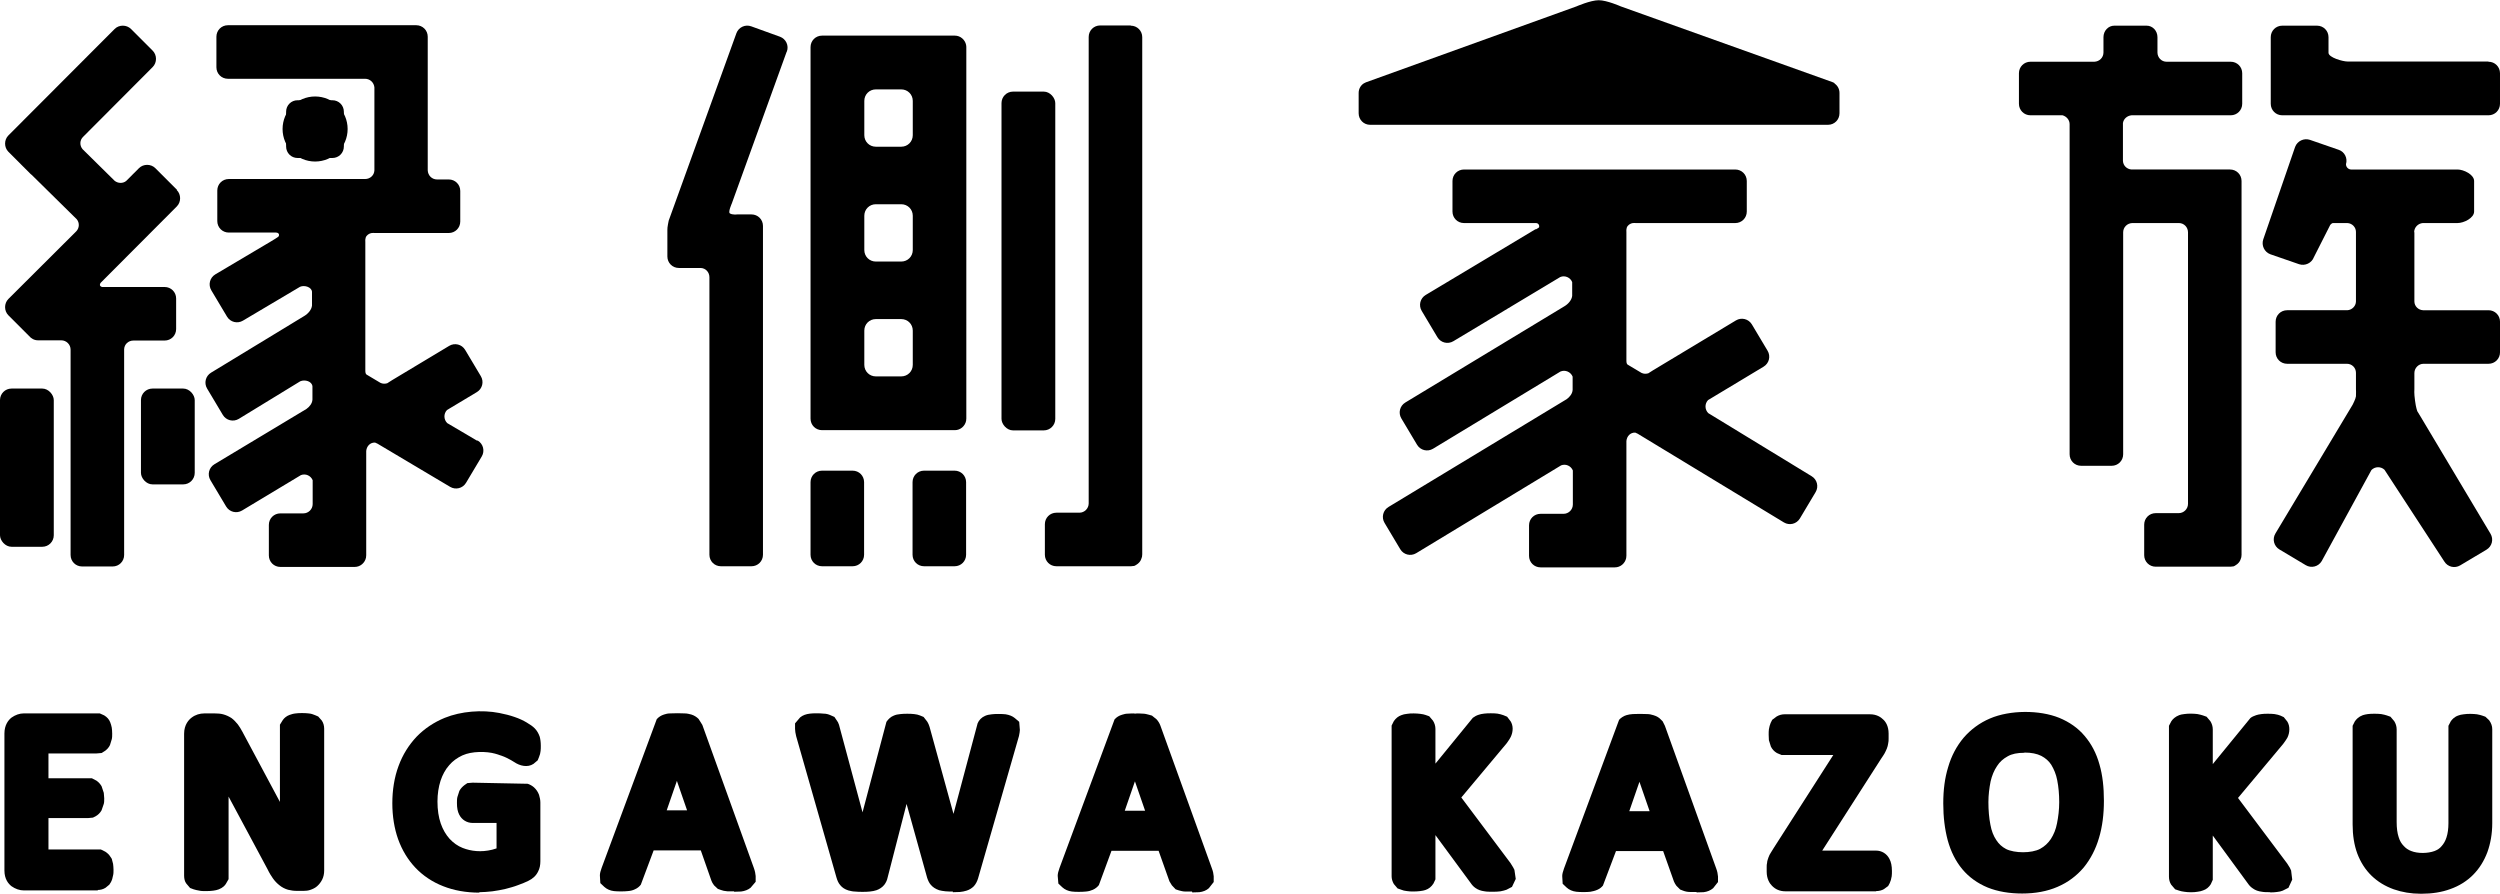 <?xml version="1.0" encoding="UTF-8"?><svg id="_レイヤー_2" xmlns="http://www.w3.org/2000/svg" width="112.98" height="40.39" viewBox="0 0 112.98 40.39"><g id="_レイアウト"><g><path d="M69.39,10.36l-4.96,2.97c-.25,.15-.33,.47-.18,.72l.71,1.19c.15,.25,.47,.33,.72,.18l4.83-2.9c.21-.09,.46,.02,.54,.23v.52h0s0,.03,0,.04v.06c-.02,.19-.18,.37-.35,.47l-7.19,4.35c-.25,.15-.33,.47-.18,.72l.71,1.19c.15,.25,.47,.33,.72,.18l5.76-3.49c.21-.09,.46,.01,.55,.23v.52h0s0,.05,0,.08h0c-.01,.17-.13,.32-.27,.42l-8.05,4.87c-.25,.15-.33,.47-.18,.72l.71,1.19c.15,.25,.47,.33,.72,.18l6.55-3.97c.21-.08,.44,.02,.53,.23v1.54c0,.23-.19,.42-.42,.42h0s-1.04,0-1.04,0c-.29,0-.52,.23-.52,.52v1.38c0,.29,.23,.52,.52,.52h3.36c.25,0,.46-.18,.51-.42,0-.03,.01-.07,.01-.11v-5.18c.02-.22,.18-.39,.4-.38l.11,.05,6.61,4.01c.25,.15,.57,.07,.72-.18l.71-1.19c.15-.25,.07-.57-.18-.72l-4.67-2.85c-.16-.16-.17-.42-.01-.59l2.51-1.51c.25-.15,.33-.47,.18-.72l-.71-1.19c-.15-.25-.47-.33-.72-.18l-3.74,2.25-.22,.14c-.1,.03-.21,.03-.31-.02,0,0-.47-.28-.62-.37-.07-.04-.06-.19-.06-.19v-5.82s-.02-.17,.06-.26c.14-.17,.35-.13,.35-.13h.69s3.82,0,3.82,0c.29,0,.52-.23,.52-.52v-1.38c0-.29-.23-.52-.52-.52h-12.26c-.29,0-.52,.23-.52,.52v1.38c0,.29,.23,.52,.52,.52h3.26c.07,0,.14,.06,.14,.14s-.03,.07-.14,.14Z"/><path d="M82.91,3.76h0s-.06-.04-.1-.05c0,0-9.55-3.42-9.56-3.42,0,0-.63-.28-1-.28s-1.01,.28-1.01,.28l-9.51,3.43s-.07,.03-.1,.05h0s0,0,0,0c-.14,.09-.23,.25-.23,.43v.92c0,.29,.23,.52,.52,.52h20.69c.29,0,.52-.23,.52-.52v-.92c0-.18-.09-.34-.23-.43Z"/><g><rect x="45.26" y="4.14" width="2.43" height="15.31" rx=".52" ry=".52"/><path d="M41.76,21.27h1.38c.29,0,.52,.23,.52,.52v3.28c0,.29-.23,.52-.52,.52h-1.38c-.29,0-.52-.23-.52-.52v-3.28c0-.29,.23-.52,.52-.52Z"/><path d="M37.15,21.27h1.38c.29,0,.52,.23,.52,.52v3.28c0,.29-.23,.52-.52,.52h-1.38c-.29,0-.52-.23-.52-.52v-3.28c0-.29,.23-.52,.52-.52Z"/><path d="M43.66,2.03c-.05-.24-.26-.42-.51-.42h-6c-.29,0-.52,.23-.52,.52V18.92c0,.29,.23,.52,.52,.52h6c.25,0,.46-.18,.51-.42,0-.03,.01-.07,.01-.11V2.14s0-.07-.01-.11Zm-2.41,14.46c0,.29-.23,.52-.52,.52h-1.15c-.29,0-.52-.23-.52-.52v-1.55c0-.29,.23-.52,.52-.52h1.15c.29,0,.52,.23,.52,.52v1.55Zm0-5.19c0,.29-.23,.52-.52,.52h-1.15c-.29,0-.52-.23-.52-.52v-1.55c0-.29,.23-.52,.52-.52h1.15c.29,0,.52,.23,.52,.52v1.55Zm0-5.19c0,.29-.23,.52-.52,.52h-1.15c-.29,0-.52-.23-.52-.52v-1.55c0-.29,.23-.52,.52-.52h1.15c.29,0,.52,.23,.52,.52v1.55Z"/><path d="M51.1,1.15h-1.38c-.29,0-.52,.23-.52,.52V22.75c0,.23-.19,.42-.42,.42h0s-1.04,0-1.04,0c-.29,0-.52,.23-.52,.52v1.38c0,.29,.23,.52,.52,.52h3.36s.07,0,.1-.01c.01,0,.02,0,.03,0,.02,0,.04-.01,.06-.02,.01,0,.02,0,.03-.02,.02,0,.04-.02,.05-.03,.01,0,.02-.01,.03-.02,.02-.01,.03-.02,.05-.04,0,0,.02-.02,.03-.03,.01-.01,.03-.03,.04-.05,0,0,.01-.02,.02-.03,.01-.02,.02-.04,.03-.06,0,0,0-.02,.01-.03,.01-.03,.02-.06,.03-.09,0-.03,.01-.07,.01-.11V1.68c0-.29-.23-.52-.52-.52Z"/><path d="M35.56,2.33c.1-.27-.04-.57-.31-.67l-1.3-.47c-.27-.1-.57,.04-.67,.31l-3.06,8.47s-.07,.32-.06,.42v1.2c0,.29,.23,.52,.52,.52h.99c.22,.01,.39,.19,.39,.42h0v12.54c0,.29,.23,.52,.52,.52h1.38c.29,0,.52-.23,.52-.52V10.21c0-.29-.23-.52-.52-.52h-.64s-.23,.03-.34-.05c-.08-.06,.09-.44,.09-.44l2.48-6.86Z"/></g><g><rect x="6.37" y="17.56" width="2.43" height="4.33" rx=".52" ry=".52"/><rect y="17.56" width="2.43" height="7.15" rx=".52" ry=".52"/><path d="M13.45,4.53h1.57c.29,0,.52,.23,.52,.52v1.57c0,.29-.23,.52-.52,.52h-1.57c-.29,0-.52-.23-.52-.52v-1.57c0-.29,.23-.52,.52-.52Z"/><path d="M21.55,19.91l-1.34-.79c-.16-.16-.17-.42-.01-.59l1.35-.81c.25-.15,.33-.47,.18-.72l-.71-1.19c-.15-.25-.47-.33-.72-.18l-2.58,1.55-.22,.14c-.1,.03-.21,.03-.31-.02,0,0-.47-.28-.62-.37-.07-.04-.06-.19-.06-.19v-5.82s-.02-.17,.06-.26c.14-.17,.35-.13,.35-.13h.69s2.67,0,2.67,0c.29,0,.52-.23,.52-.52v-1.38c0-.29-.23-.52-.52-.52h-.53c-.23,0-.41-.18-.42-.41V1.66c0-.29-.23-.52-.52-.52H10.3c-.29,0-.52,.23-.52,.52v1.38c0,.29,.23,.52,.52,.52h6.2c.22,0,.4,.17,.42,.39v3.75c-.01,.22-.19,.39-.42,.39h-6.16c-.29,0-.52,.23-.52,.52v1.38c0,.29,.23,.52,.52,.52h2.13c.07,0,.14,.03,.14,.11s-.05,.09-.17,.17l-.18,.11-2.53,1.5c-.25,.15-.33,.47-.18,.72l.71,1.19c.15,.25,.47,.33,.72,.18l2.58-1.53c.21-.09,.53,.02,.54,.23v.52h0s0,.03,0,.04v.06c-.02,.19-.18,.37-.35,.47l-4.21,2.56c-.25,.15-.33,.47-.18,.72l.71,1.19c.15,.25,.47,.33,.72,.18l2.78-1.7c.21-.09,.53,0,.55,.23v.52h0s0,.05,0,.08h0c-.01,.17-.13,.32-.27,.42l-4.16,2.5c-.25,.15-.33,.47-.18,.72l.71,1.19c.15,.25,.47,.33,.72,.18l2.66-1.6c.21-.08,.44,.02,.53,.23v1.08c0,.23-.19,.42-.42,.42h0s-1.04,0-1.04,0c-.29,0-.52,.23-.52,.52v1.38c0,.29,.23,.52,.52,.52h3.36c.25,0,.46-.18,.51-.42,0-.03,.01-.07,.01-.11v-4.71c.02-.22,.18-.39,.4-.38l.11,.05,3.28,1.95c.25,.15,.57,.07,.72-.18l.71-1.19c.15-.25,.07-.57-.18-.72Z"/><path d="M8,8.58l-.98-.98c-.2-.2-.54-.2-.74,0l-.58,.58c-.15,.12-.37,.11-.52-.01l-1.45-1.43c-.14-.17-.13-.41,.03-.56l3.14-3.15c.2-.2,.2-.54,0-.74l-.98-.98c-.2-.2-.54-.2-.74,0L.38,6.12c-.2,.2-.2,.54,0,.74l.98,.98s.05,.05,.08,.07l2.03,2c.13,.16,.12,.39-.02,.54L.38,13.51c-.2,.2-.2,.54,0,.74l.93,.93c.1,.12,.24,.2,.41,.2h1.05c.23,0,.42,.19,.42,.42h0v9.28c0,.29,.23,.52,.52,.52h1.38c.29,0,.52-.23,.52-.52V15.78c.01-.22,.19-.39,.42-.39h0s1.41,0,1.41,0c.29,0,.52-.23,.52-.52v-1.38c0-.29-.23-.52-.52-.52h-2.83s-.06-.02-.08-.05c-.03-.04-.01-.1,.02-.14l.05-.05h0s3.39-3.4,3.39-3.4c.2-.2,.2-.54,0-.74Z"/></g><g><path d="M112.45,2.78h-6.36c-.22,0-.85-.18-.86-.39v-.71c0-.29-.23-.52-.52-.52h-1.57c-.29,0-.52,.23-.52,.52v3.01c0,.29,.23,.52,.52,.52h9.32c.29,0,.52-.23,.52-.52v-1.38c0-.29-.23-.52-.52-.52Z"/><path d="M96.35,5.21h4.46c.29,0,.52-.23,.52-.52v-1.38c0-.29-.23-.52-.52-.52h-2.9c-.23,0-.41-.19-.41-.42v-.69c0-.29-.22-.52-.49-.52h-1.46c-.27,0-.49,.23-.49,.52v.69h0c0,.23-.18,.41-.41,.42h-2.89c-.29,0-.52,.23-.52,.52v1.38c0,.29,.23,.52,.52,.52h1.45c.18,.05,.32,.21,.32,.4h0v14.92c0,.29,.23,.52,.52,.52h1.38c.29,0,.52-.23,.52-.52V10.5h0c0-.23,.18-.41,.41-.42h2.11c.23,0,.41,.19,.41,.42v12.27c0,.23-.19,.42-.42,.42h0s-1.04,0-1.04,0c-.29,0-.52,.23-.52,.52v1.38c0,.29,.23,.52,.52,.52h3.36s.07,0,.1-.01c.01,0,.02,0,.03,0,.02,0,.04-.01,.06-.02,.01,0,.02,0,.03-.02,.02,0,.04-.02,.05-.03,.01,0,.02-.01,.03-.02,.02-.01,.03-.02,.05-.04,0,0,.02-.02,.03-.03,.01-.01,.03-.03,.04-.05,0,0,.01-.02,.02-.03,.01-.02,.02-.04,.03-.06,0,0,0-.02,.01-.03,.01-.03,.02-.06,.03-.09,0-.03,.01-.07,.01-.11V8.18c0-.29-.23-.52-.52-.52h-4.46c-.21-.02-.37-.18-.38-.39v-1.71c.03-.19,.19-.33,.39-.35Z"/><path d="M109.1,10.5c0-.22,.17-.4,.39-.42h1.57c.29,0,.75-.23,.75-.52v-1.38c0-.29-.47-.52-.75-.52h-4.82c-.12-.01-.22-.11-.22-.24,.08-.27-.06-.56-.33-.65l-1.3-.45c-.27-.09-.57,.05-.67,.32l-1.44,4.18c-.09,.27,.05,.57,.32,.67l1.3,.45c.27,.09,.57-.05,.67-.32l.71-1.4c.02-.06,.08-.12,.14-.14h.66c.22,.01,.39,.19,.39,.4v3.14c0,.21-.18,.39-.39,.4h-2.72c-.29,0-.52,.23-.52,.52v1.38c0,.29,.23,.52,.52,.52h2.7c.23,0,.41,.18,.41,.41v.74s.01,.21,0,.32c-.01,.11-.15,.38-.15,.38l-3.49,5.82c-.15,.25-.07,.57,.18,.72l1.19,.71c.25,.15,.57,.07,.72-.18l2.25-4.12c.16-.16,.42-.17,.59-.01l2.7,4.14c.15,.25,.47,.33,.72,.18l1.19-.71c.25-.15,.33-.47,.18-.72l-3.17-5.31-.14-.23s-.06-.16-.1-.47c-.05-.35-.03-.52-.03-.52v-.73h0c0-.23,.19-.42,.41-.42h2.94c.29,0,.52-.23,.52-.52v-1.38c0-.29-.23-.52-.52-.52h-2.96c-.21-.01-.39-.18-.39-.4v-3.13h0Z"/></g><g><g><path d="M4.6,39.33c0,.06,0,.12-.01,.17,0,.05-.02,.09-.04,.12-.02,.03-.04,.06-.06,.07-.02,.01-.05,.02-.08,.02H1.08c-.08,0-.16-.03-.23-.08-.07-.06-.11-.15-.11-.29v-6.19c0-.14,.04-.24,.11-.29,.07-.06,.15-.08,.23-.08h3.29s.05,.01,.08,.02c.02,.01,.04,.04,.06,.07,.01,.03,.03,.07,.03,.12,0,.05,.01,.11,.01,.18,0,.06,0,.12-.01,.17,0,.05-.02,.09-.03,.12-.01,.03-.03,.05-.06,.07-.02,.01-.05,.02-.08,.02H1.66s0,2.18,0,2.18H3.99s.05,0,.08,.03c.02,.02,.04,.04,.06,.07,.02,.03,.03,.07,.04,.12,0,.05,.01,.11,.01,.18,0,.06,0,.12-.01,.17,0,.05-.02,.08-.04,.11-.02,.03-.04,.05-.06,.06-.02,.01-.05,.02-.08,.02H1.66s0,2.48,0,2.48h2.75s.05,0,.08,.02c.02,.01,.04,.04,.06,.07,.02,.03,.03,.07,.04,.12,0,.05,0,.11,0,.18Z"/><path d="M4.42,40.24s-.02,0-.03,0H1.08c-.2,0-.39-.07-.56-.19-.14-.11-.32-.32-.32-.71v-6.19c0-.39,.18-.61,.32-.72,.17-.12,.36-.19,.55-.19h3.44s.2,.09,.2,.09c.13,.08,.22,.18,.27,.31,.03,.07,.05,.15,.07,.24,.01,.07,.02,.17,.02,.28,0,.09,0,.18-.02,.25l-.08,.26c-.05,.11-.14,.21-.25,.28l-.13,.08-.23,.02H2.19v1.12h1.96s.21,.11,.21,.11c.1,.07,.17,.15,.23,.25l.1,.3c0,.07,.02,.16,.02,.25,0,.1,0,.18-.02,.25l-.1,.29c-.06,.11-.16,.21-.27,.27l-.12,.06-.21,.02h-1.8v1.42h2.37s.2,.1,.2,.1c.09,.06,.17,.13,.23,.23l.06,.09,.06,.23c.01,.09,.02,.18,.02,.27s0,.18-.02,.25c-.02,.12-.05,.22-.1,.31l-.07,.11-.17,.14c-.11,.07-.23,.1-.35,.1Z"/></g><g><path d="M14.1,39.33c0,.07-.01,.13-.04,.18-.02,.05-.06,.09-.09,.12-.04,.03-.08,.06-.13,.07-.05,.01-.1,.02-.14,.02h-.31c-.1,0-.18-.01-.25-.03-.07-.02-.14-.06-.2-.11-.07-.05-.13-.12-.19-.21-.06-.09-.13-.2-.21-.34l-2.12-3.95c-.11-.2-.22-.42-.33-.64-.11-.22-.22-.44-.31-.65h-.01c0,.26,.01,.52,.02,.79,0,.27,0,.53,0,.8v4.19s-.01,.05-.03,.07c-.01,.02-.04,.04-.08,.05-.04,.01-.08,.02-.14,.03-.06,0-.13,.01-.22,.01s-.16,0-.22-.01c-.06,0-.11-.02-.14-.03-.03-.01-.06-.03-.07-.05-.02-.02-.02-.05-.02-.07v-6.41c0-.14,.04-.24,.13-.3,.08-.06,.17-.09,.27-.09h.45c.11,0,.2,0,.27,.03,.07,.02,.14,.05,.19,.09,.06,.04,.11,.1,.17,.17,.05,.07,.11,.17,.17,.28l1.63,3.05c.1,.19,.2,.37,.29,.54,.09,.18,.18,.35,.27,.52,.09,.17,.17,.34,.26,.51,.08,.17,.17,.33,.25,.5h0c0-.28-.01-.58-.01-.88,0-.31,0-.6,0-.88v-3.77s0-.05,.03-.07c.01-.02,.04-.04,.08-.06,.04-.02,.08-.03,.14-.04,.06,0,.13,0,.23,0,.08,0,.15,0,.21,.01,.06,0,.11,.02,.14,.04,.03,.02,.06,.03,.07,.06,.02,.02,.02,.04,.02,.07v6.41Z"/><path d="M9.31,40.27c-.12,0-.22,0-.3-.02-.1-.01-.18-.04-.26-.06l-.16-.06-.17-.2c-.07-.09-.1-.22-.1-.36v-6.41c0-.42,.22-.64,.34-.73,.17-.13,.37-.19,.58-.19h.45c.14,0,.28,.01,.39,.04,.15,.04,.27,.1,.38,.17,.11,.08,.2,.18,.29,.29,.07,.09,.14,.21,.21,.34l1.69,3.16v-3.49s.13-.21,.13-.21c.07-.1,.17-.18,.3-.23,.08-.03,.18-.06,.29-.07,.14-.02,.41-.02,.57,0,.12,.01,.21,.04,.3,.08l.14,.06,.16,.18c.07,.1,.11,.23,.11,.37v6.41c0,.15-.03,.29-.09,.41-.06,.12-.14,.22-.23,.3-.09,.08-.2,.13-.32,.17-.09,.03-.19,.04-.29,.04h-.31c-.14,0-.27-.02-.39-.05-.14-.04-.28-.11-.4-.21-.1-.08-.2-.18-.29-.31-.07-.1-.16-.24-.24-.41l-1.76-3.28v3.73s-.12,.21-.12,.21c-.04,.07-.14,.18-.32,.25-.08,.03-.16,.05-.25,.06-.08,.01-.18,.02-.3,.02Zm3.8-1.29s.04,.06,.05,.08c.05,.07,.08,.1,.09,.11l.31,.03v-.21h-.46Z"/></g><g><path d="M23.91,33.72c0,.07,0,.13-.01,.18,0,.05-.02,.09-.03,.13-.01,.03-.03,.06-.05,.07-.02,.01-.04,.02-.07,.02-.04,0-.11-.03-.21-.1-.1-.07-.23-.14-.4-.23-.17-.08-.37-.16-.6-.23-.23-.07-.51-.1-.83-.1-.38,0-.73,.07-1.03,.21s-.56,.33-.77,.58c-.21,.25-.37,.54-.49,.88-.11,.34-.17,.71-.17,1.11,0,.44,.06,.84,.18,1.18,.12,.34,.29,.63,.51,.87,.22,.24,.48,.42,.78,.54,.3,.12,.63,.18,1,.18,.21,0,.43-.03,.65-.08s.42-.13,.61-.23v-2.02s-1.61,0-1.61,0c-.06,0-.11-.03-.14-.09-.03-.06-.05-.16-.05-.28,0-.07,0-.13,.01-.17,0-.05,.02-.09,.03-.12,.02-.03,.03-.05,.06-.07,.02-.01,.05-.02,.08-.02h2.2s.08,0,.12,.02c.04,.01,.07,.04,.11,.06,.03,.03,.06,.07,.08,.12,.02,.05,.03,.11,.03,.17v2.65c0,.09-.02,.17-.05,.24-.03,.07-.1,.13-.2,.18-.1,.05-.24,.11-.4,.17-.16,.06-.33,.11-.51,.16-.18,.04-.35,.07-.53,.1-.18,.02-.36,.03-.53,.03-.54,0-1.02-.08-1.44-.25-.42-.17-.78-.4-1.07-.71-.29-.31-.51-.68-.67-1.11-.15-.43-.23-.91-.23-1.44,0-.55,.08-1.05,.25-1.5,.17-.45,.4-.83,.7-1.14s.67-.56,1.09-.73c.42-.17,.89-.26,1.41-.26,.26,0,.51,.02,.75,.07s.44,.1,.62,.16c.18,.06,.33,.13,.46,.2,.12,.07,.21,.13,.25,.18,.05,.05,.08,.1,.1,.16,.02,.06,.03,.15,.03,.26Z"/><path d="M21.66,40.34c-.6,0-1.15-.1-1.63-.29-.49-.19-.92-.48-1.26-.84-.34-.36-.6-.79-.78-1.29-.17-.48-.26-1.03-.26-1.62s.09-1.17,.28-1.68c.19-.52,.47-.96,.82-1.33,.35-.36,.78-.65,1.27-.85,.74-.3,1.68-.37,2.46-.22,.26,.05,.49,.11,.69,.18,.21,.07,.4,.16,.55,.25,.17,.1,.28,.18,.36,.26,.11,.11,.18,.24,.23,.38,.03,.11,.05,.25,.05,.41,0,.09,0,.17-.01,.24-.01,.09-.03,.18-.07,.27l-.06,.15-.19,.16c-.27,.18-.62,.09-.87-.08-.09-.06-.2-.12-.34-.19-.14-.07-.32-.13-.52-.19-.39-.11-1.06-.12-1.49,.08-.23,.11-.43,.25-.59,.44-.17,.19-.3,.43-.39,.7-.09,.28-.14,.6-.14,.94,0,.38,.05,.71,.15,1,.1,.28,.23,.5,.4,.69,.17,.18,.36,.32,.59,.41,.38,.15,.84,.2,1.33,.08,.07-.02,.14-.04,.2-.06v-1.15h-1.08c-.26,0-.49-.14-.61-.38-.07-.14-.1-.3-.1-.52,0-.1,0-.19,.02-.27l.09-.28c.06-.11,.14-.19,.23-.26l.13-.09,.24-.02,2.49,.05c.11,.04,.2,.09,.28,.16,.11,.1,.18,.21,.23,.34,.04,.13,.06,.24,.06,.35v2.65c0,.17-.03,.33-.1,.46-.09,.19-.24,.33-.45,.43-.12,.06-.27,.12-.46,.19-.18,.07-.37,.12-.56,.17-.2,.05-.4,.08-.6,.11-.2,.02-.4,.04-.59,.04Z"/></g><g><path d="M33.57,39.4c.03,.08,.04,.14,.05,.19,0,.05-.01,.09-.04,.11-.03,.03-.08,.04-.14,.05s-.15,.01-.27,.01c-.11,0-.2,0-.27,0s-.12-.01-.15-.03c-.03-.01-.06-.03-.07-.05s-.03-.05-.05-.08l-.59-1.69h-2.89s-.57,1.67-.57,1.67c-.01,.03-.02,.06-.04,.08-.02,.02-.04,.04-.08,.06-.03,.02-.08,.03-.14,.03s-.14,.01-.24,.01-.19,0-.25-.01c-.07,0-.11-.03-.14-.05-.03-.02-.04-.06-.04-.11,0-.05,.02-.11,.05-.19l2.33-6.45s.03-.07,.06-.1c.02-.02,.06-.04,.1-.06,.04-.01,.1-.02,.17-.03,.07,0,.16,0,.27,0,.11,0,.21,0,.28,0,.08,0,.14,.02,.18,.03,.05,.01,.08,.04,.11,.06,.02,.03,.04,.06,.06,.1l2.32,6.45Zm-2.99-5.7h0l-1.2,3.46h2.41s-1.21-3.46-1.21-3.46Z"/><path d="M33.17,40.28c-.13,0-.23,0-.3,0-.13-.01-.21-.03-.29-.06l-.14-.05-.17-.16c-.06-.08-.1-.15-.12-.21l-.48-1.37h-2.13s-.58,1.55-.58,1.55c-.06,.08-.15,.16-.27,.21-.08,.04-.18,.07-.31,.08-.18,.02-.47,.02-.64,0-.17-.02-.32-.09-.43-.19l-.18-.17-.02-.35c0-.09,.03-.21,.08-.34l2.49-6.72c.09-.1,.2-.17,.33-.21,.08-.03,.18-.05,.29-.05,.18-.01,.47-.01,.63,0,.13,0,.22,.03,.31,.05,.13,.04,.24,.11,.33,.2l.17,.27,2.33,6.47c.05,.14,.07,.25,.08,.36v.26s-.23,.27-.23,.27c-.11,.09-.26,.15-.43,.17-.07,0-.18,.01-.31,.01Zm.21-.82h.01s.18-.07,.18-.07l-.2,.07Zm0-.25h0Zm-3.25-2.59h.92l-.46-1.33-.46,1.33Z"/></g><g><path d="M43.7,39.52c-.01,.05-.04,.09-.06,.12-.03,.03-.07,.05-.12,.07-.05,.02-.11,.03-.18,.03-.07,0-.16,.01-.27,.01s-.21,0-.28-.01c-.08,0-.14-.02-.19-.03-.05-.02-.09-.04-.11-.07-.03-.03-.05-.07-.06-.12l-1.45-5.24h-.01l-1.34,5.24c-.01,.05-.03,.09-.05,.12-.02,.03-.06,.05-.11,.07-.05,.02-.11,.03-.18,.03-.07,0-.17,0-.28,0s-.22,0-.29-.01-.14-.02-.19-.03c-.05-.02-.09-.04-.12-.07-.03-.03-.05-.07-.06-.12l-1.83-6.41c-.02-.08-.03-.15-.03-.19,0-.05,.01-.08,.04-.11,.03-.02,.08-.04,.15-.05,.07,0,.16-.01,.27-.01s.2,0,.26,0c.06,0,.11,.02,.15,.03,.03,.01,.06,.03,.07,.06,.01,.03,.02,.06,.03,.1l1.56,5.82h0l1.48-5.81s.02-.07,.04-.1c.02-.03,.04-.05,.08-.06,.04-.01,.09-.02,.15-.03,.07,0,.15-.01,.26-.01,.1,0,.18,0,.24,.01,.06,0,.11,.02,.14,.03,.04,.01,.06,.04,.08,.06,.02,.03,.03,.06,.04,.1l1.59,5.81h.01l1.53-5.81s.02-.07,.03-.09c.01-.03,.03-.05,.07-.06,.03-.01,.08-.02,.15-.03,.06,0,.15-.01,.25-.01,.11,0,.19,0,.25,.01,.06,0,.11,.03,.14,.05,.03,.03,.04,.06,.04,.11,0,.05-.01,.11-.03,.19l-1.84,6.41Z"/><path d="M43.06,40.29c-.13,0-.24,0-.33-.01-.12-.01-.21-.03-.29-.05-.17-.06-.29-.14-.38-.25-.07-.08-.12-.19-.16-.31l-.93-3.34-.86,3.34c-.02,.11-.08,.23-.15,.32-.09,.11-.21,.19-.35,.24-.09,.03-.19,.05-.3,.06-.17,.02-.49,.02-.68,0-.1,0-.2-.03-.29-.05-.16-.05-.28-.13-.36-.23-.09-.1-.14-.22-.18-.36l-1.82-6.38c-.03-.13-.05-.24-.05-.33v-.25s.23-.27,.23-.27c.12-.1,.27-.15,.44-.17,.13-.02,.46-.02,.62,0,.12,0,.22,.03,.31,.07l.18,.08,.16,.24c.04,.08,.06,.15,.08,.24l1.03,3.83,1.08-4.09c.09-.13,.2-.23,.33-.28,.09-.04,.18-.06,.3-.07,.16-.02,.47-.02,.62,0,.1,.01,.19,.03,.26,.06l.17,.07,.17,.22c.04,.06,.07,.14,.1,.23l1.08,3.93,1.09-4.09c.06-.15,.18-.27,.34-.34,.09-.04,.19-.06,.3-.07,.12-.02,.47-.02,.63,0,.17,.03,.3,.08,.41,.17l.2,.17,.03,.37c0,.07-.02,.16-.04,.27l-1.85,6.44c-.04,.13-.1,.25-.19,.35-.09,.09-.2,.16-.33,.2-.1,.03-.19,.05-.3,.06-.09,0-.2,.01-.32,.01Zm-4.22-.91h0s0,0,0,0h0Zm1.98-5.62h.37l-.13-.47s-.09,0-.12,0l-.12,.47Z"/></g><g><path d="M54.28,39.41c.03,.08,.04,.14,.05,.19,0,.05-.01,.09-.04,.11-.03,.03-.08,.04-.14,.05s-.15,.01-.27,.01-.2,0-.27,0c-.07,0-.12-.01-.15-.03-.03-.01-.06-.03-.07-.05-.02-.02-.03-.05-.05-.08l-.6-1.69h-2.89s-.57,1.67-.57,1.67c-.01,.03-.02,.06-.04,.08-.02,.02-.04,.04-.08,.06-.03,.02-.08,.03-.14,.03-.06,0-.14,.01-.24,.01s-.19,0-.25-.01c-.07,0-.11-.03-.14-.05-.03-.02-.04-.06-.04-.11,0-.05,.02-.11,.05-.19l2.33-6.45s.03-.07,.06-.1c.02-.02,.06-.04,.1-.06,.04-.01,.1-.02,.17-.03,.07,0,.16,0,.27,0,.11,0,.21,0,.28,0,.08,0,.14,.02,.18,.03,.05,.01,.08,.04,.11,.06,.02,.03,.04,.06,.06,.1l2.32,6.45Zm-2.99-5.7h0l-1.2,3.46h2.41s-1.21-3.46-1.21-3.46Z"/><path d="M53.87,40.29c-.13,0-.23,0-.31,0-.1,0-.2-.03-.28-.05l-.15-.05-.17-.18s-.07-.11-.11-.18l-.49-1.38h-2.13s-.57,1.55-.57,1.55c-.07,.09-.16,.16-.27,.21-.09,.04-.19,.07-.31,.08-.19,.02-.48,.02-.64,0-.17-.02-.32-.09-.43-.19l-.18-.17-.03-.35c0-.1,.03-.21,.08-.35l2.49-6.72c.09-.1,.2-.17,.34-.21,.08-.03,.18-.05,.29-.05,.07,0,.18-.02,.31,0,.08-.02,.23,0,.31,0,.13,0,.22,.03,.3,.05l.14,.04,.21,.17c.07,.08,.13,.17,.17,.28l2.33,6.46c.05,.13,.07,.24,.08,.35v.26s-.22,.28-.22,.28c-.11,.1-.26,.16-.43,.18-.09,0-.19,.01-.32,.01Zm-3.04-3.65h.92l-.46-1.33-.46,1.33Z"/></g><g><path d="M67.94,39.59s0,.05-.02,.08c-.01,.02-.04,.04-.07,.06-.04,.01-.08,.03-.15,.03-.06,0-.14,.01-.24,.01-.13,0-.23,0-.31-.02s-.14-.03-.18-.06c-.04-.03-.07-.06-.1-.1l-2.55-3.47v3.47s0,.05-.02,.07c-.01,.02-.04,.04-.08,.05-.04,.01-.08,.02-.14,.03-.06,0-.13,.01-.22,.01s-.16,0-.22-.01c-.06,0-.11-.02-.14-.03-.04-.01-.06-.03-.08-.05-.01-.02-.02-.05-.02-.07v-6.66s.01-.05,.03-.08c.01-.02,.04-.04,.08-.05,.04-.01,.08-.02,.14-.03,.06,0,.13-.01,.22-.01s.16,0,.22,.01c.06,0,.11,.02,.14,.03,.04,.01,.06,.03,.08,.05,.01,.02,.02,.05,.02,.08v3.09s2.46-3.08,2.46-3.08c.02-.03,.05-.06,.08-.08,.03-.02,.06-.04,.1-.05,.04-.01,.09-.02,.15-.03,.06,0,.13-.01,.23-.01s.17,0,.23,.01c.06,0,.1,.02,.14,.03,.03,.01,.06,.03,.07,.05,.01,.02,.02,.04,.02,.07,0,.05-.01,.09-.03,.14-.02,.05-.07,.11-.13,.19l-2.3,2.75,2.48,3.3c.06,.09,.1,.16,.11,.19,.01,.03,.02,.06,.02,.08Z"/><path d="M67.47,40.3c-.15,0-.28,0-.38-.02-.16-.02-.3-.07-.41-.15-.09-.06-.16-.14-.22-.23l-1.59-2.16v2s-.09,.19-.09,.19c-.09,.14-.21,.24-.36,.29-.06,.02-.14,.04-.24,.05-.14,.02-.43,.03-.6,0-.1-.01-.18-.03-.25-.06l-.17-.06-.17-.2c-.07-.12-.1-.24-.1-.35v-6.81s.1-.2,.1-.2c.09-.13,.2-.22,.34-.27,.07-.03,.16-.05,.26-.06,.16-.03,.44-.02,.59,0,.1,.01,.18,.03,.24,.05l.17,.06,.17,.2c.07,.11,.11,.24,.11,.37v1.57l1.69-2.07c.08-.06,.17-.11,.27-.14,.06-.02,.14-.04,.24-.05,.15-.02,.45-.02,.6,0,.11,.02,.19,.04,.27,.07l.17,.07,.16,.21c.05,.08,.09,.2,.09,.33,0,.13-.03,.26-.09,.38-.03,.06-.09,.16-.18,.28l-2.05,2.45,2.22,2.96c.11,.17,.16,.26,.18,.31l.06,.41-.17,.36-.25,.13c-.08,.03-.17,.05-.27,.07-.08,.01-.18,.02-.31,.02Z"/></g><g><path d="M77.07,39.42c.03,.08,.04,.14,.05,.19,0,.05-.01,.09-.04,.11-.03,.03-.08,.04-.14,.05s-.15,.01-.27,.01-.2,0-.27,0c-.07,0-.12-.01-.15-.03-.03-.01-.06-.03-.07-.05-.02-.02-.03-.05-.05-.08l-.59-1.69h-2.89s-.57,1.67-.57,1.67c-.01,.03-.02,.06-.04,.08-.02,.02-.04,.04-.08,.06-.03,.02-.08,.03-.14,.03-.06,0-.14,.01-.24,.01s-.19,0-.25-.01c-.07,0-.11-.03-.14-.05-.03-.02-.04-.06-.04-.11,0-.05,.02-.11,.05-.19l2.33-6.45s.03-.07,.06-.1c.02-.02,.06-.04,.1-.06,.04-.01,.1-.02,.17-.03,.07,0,.16,0,.27,0,.11,0,.21,0,.28,0,.08,0,.14,.02,.18,.03,.05,.01,.08,.04,.11,.06,.02,.03,.04,.06,.06,.1l2.33,6.45Zm-2.99-5.7h0l-1.2,3.46h2.41s-1.21-3.46-1.21-3.46Z"/><path d="M76.67,40.31c-.13,0-.23,0-.3,0-.1,0-.21-.02-.31-.06l-.13-.05-.17-.17c-.05-.07-.08-.12-.11-.19l-.49-1.38h-2.13l-.59,1.56c-.05,.06-.13,.14-.25,.19-.11,.05-.21,.07-.32,.09-.16,.02-.46,.02-.63,0-.18-.02-.33-.09-.44-.19l-.18-.17-.02-.35c0-.09,.03-.2,.08-.34l2.49-6.72c.09-.1,.2-.17,.33-.21,.09-.03,.18-.04,.29-.05,.18-.01,.47-.01,.64,0,.1,0,.2,.02,.29,.05,.14,.04,.26,.11,.34,.2l.08,.08,.1,.2,2.32,6.45c.05,.13,.07,.25,.08,.36v.25s-.22,.28-.22,.28c-.12,.1-.26,.16-.43,.18-.09,0-.19,.01-.32,.01Zm-3.04-3.65h.92l-.46-1.33-.46,1.33Z"/></g><g><path d="M84.97,39.36c0,.07,0,.13-.01,.17,0,.05-.02,.09-.03,.12-.02,.03-.04,.06-.06,.07-.02,.01-.05,.02-.08,.02h-4.1c-.09,0-.17-.03-.23-.09-.06-.06-.09-.15-.09-.27v-.2s0-.09,0-.13c0-.04,.02-.08,.03-.13,.02-.04,.04-.09,.08-.15,.03-.06,.07-.12,.12-.2l3.21-5.01h-3.17s-.07,0-.09-.02c-.02-.01-.05-.04-.06-.07-.02-.03-.03-.07-.03-.12,0-.05-.01-.1-.01-.17,0-.07,0-.13,.01-.18,0-.05,.02-.09,.03-.12,.02-.03,.04-.06,.06-.07,.03-.01,.06-.02,.09-.02h3.86c.1,0,.17,.03,.23,.09,.06,.06,.08,.14,.08,.25v.21c0,.06,0,.11-.01,.15,0,.05-.02,.09-.04,.14-.02,.05-.04,.1-.07,.15-.03,.05-.07,.12-.12,.19l-3.19,4.99h3.39c.06,0,.11,.03,.14,.09,.03,.06,.05,.16,.05,.3Z"/><path d="M84.78,40.28h-4.1c-.24,0-.45-.09-.6-.25-.1-.1-.24-.3-.24-.64v-.2c0-.07,0-.14,.02-.21,0-.06,.03-.14,.06-.23,.03-.08,.06-.15,.11-.22l.13-.21,2.69-4.2h-2.34s-.21-.09-.21-.09c-.12-.07-.21-.17-.27-.29l-.09-.29c0-.06-.01-.14-.01-.24s0-.18,.01-.25c.02-.11,.04-.2,.08-.29l.07-.14,.2-.15c.12-.07,.24-.1,.36-.1h3.86c.3,0,.49,.13,.6,.24,.11,.1,.24,.3,.24,.63v.21c0,.09,0,.17-.02,.24-.01,.08-.03,.15-.06,.23-.03,.08-.07,.15-.11,.23-.04,.07-.09,.14-.15,.23l-2.66,4.15h2.43c.26,0,.49,.14,.61,.38,.07,.13,.11,.31,.11,.54,0,.09,0,.17-.01,.24-.02,.13-.05,.22-.09,.31l-.07,.13-.19,.14c-.08,.05-.21,.09-.35,.09Z"/></g><g><path d="M94.56,36.2c0,.56-.07,1.07-.2,1.52-.13,.45-.33,.83-.59,1.15-.26,.32-.59,.56-.99,.73-.4,.17-.86,.25-1.39,.25s-.97-.08-1.36-.23c-.38-.16-.7-.38-.94-.68-.25-.3-.43-.67-.56-1.11-.12-.44-.18-.95-.18-1.52,0-.55,.07-1.05,.2-1.49,.13-.45,.33-.83,.6-1.14s.6-.55,.99-.72c.4-.17,.86-.25,1.39-.25,.51,0,.96,.08,1.34,.23,.38,.15,.69,.38,.95,.67,.25,.29,.44,.66,.56,1.09,.12,.43,.19,.93,.19,1.49Zm-.98,.06c0-.39-.03-.76-.1-1.1-.07-.34-.19-.63-.35-.88-.16-.25-.38-.44-.65-.58s-.61-.21-1.01-.21-.74,.08-1.01,.23c-.27,.15-.49,.35-.66,.6-.17,.25-.29,.54-.37,.88-.07,.33-.11,.69-.11,1.05,0,.41,.03,.78,.1,1.13,.07,.34,.18,.64,.34,.89,.16,.25,.38,.44,.65,.58,.27,.14,.61,.21,1.02,.21s.74-.07,1.02-.22c.28-.15,.5-.35,.66-.61,.17-.26,.29-.55,.36-.89,.07-.34,.11-.69,.11-1.07Z"/><path d="M91.39,40.38c-.59,0-1.11-.09-1.56-.27-.46-.19-.85-.47-1.15-.83-.3-.36-.52-.8-.66-1.31-.13-.49-.2-1.04-.2-1.66s.07-1.15,.22-1.64c.15-.52,.39-.96,.7-1.33,.32-.37,.72-.67,1.19-.87,.91-.39,2.24-.39,3.13-.03,.46,.19,.85,.46,1.15,.82,.3,.35,.53,.78,.67,1.29,.14,.48,.2,1.03,.2,1.64s-.07,1.17-.22,1.67c-.15,.52-.39,.97-.69,1.34-.32,.38-.72,.68-1.19,.88-.46,.2-1,.3-1.6,.3Zm.09-6.36c-.31,0-.56,.05-.75,.16-.2,.11-.36,.25-.48,.44-.13,.19-.23,.43-.29,.69-.06,.3-.1,.62-.1,.94,0,.37,.03,.72,.09,1.02,.05,.28,.14,.51,.27,.7,.11,.17,.25,.3,.44,.4,.38,.19,1.15,.2,1.54-.01,.2-.11,.35-.25,.48-.44,.13-.2,.23-.44,.28-.71,.06-.3,.1-.62,.1-.96,0-.35-.03-.69-.09-.99-.05-.27-.15-.5-.27-.7-.11-.17-.26-.3-.45-.4-.2-.1-.45-.15-.76-.15Z"/></g><g><path d="M103.08,39.61s0,.05-.02,.08c-.01,.02-.04,.04-.07,.06-.04,.01-.08,.03-.15,.03-.06,0-.14,.01-.24,.01-.13,0-.23,0-.31-.02-.08-.01-.14-.03-.18-.06-.04-.03-.07-.06-.1-.1l-2.55-3.47v3.47s-.01,.05-.02,.07c-.01,.02-.04,.04-.08,.05-.04,.01-.08,.02-.14,.03-.06,0-.13,.01-.22,.01s-.16,0-.22-.01c-.06,0-.11-.02-.14-.03-.04-.01-.06-.03-.08-.05-.01-.02-.02-.05-.02-.07v-6.66s.01-.05,.03-.08c.01-.02,.04-.04,.08-.05,.04-.01,.08-.02,.14-.03,.06,0,.13-.01,.22-.01s.16,0,.22,.01c.06,0,.11,.02,.14,.03s.06,.03,.08,.05c.01,.02,.02,.05,.02,.08v3.09s2.46-3.08,2.46-3.08c.02-.03,.05-.06,.08-.08,.03-.02,.06-.04,.1-.05,.04-.01,.09-.02,.15-.03,.06,0,.13-.01,.23-.01,.09,0,.17,0,.23,.01,.06,0,.1,.02,.14,.03,.03,.01,.06,.03,.07,.05,.01,.02,.02,.04,.02,.07,0,.05-.01,.09-.03,.14-.02,.05-.07,.11-.13,.19l-2.3,2.75,2.48,3.3c.06,.09,.1,.16,.11,.19,.01,.03,.02,.06,.02,.08Z"/><path d="M102.6,40.32c-.15,0-.28,0-.38-.02-.17-.02-.3-.07-.41-.15-.09-.06-.16-.13-.22-.22l-1.59-2.17v2s-.09,.2-.09,.2c-.09,.14-.2,.23-.35,.28-.07,.03-.16,.05-.25,.06-.15,.03-.43,.03-.6,0-.09-.01-.17-.03-.23-.05l-.18-.06-.18-.21c-.07-.11-.1-.23-.1-.36v-6.82s.11-.21,.11-.21c.06-.09,.17-.2,.35-.27,.05-.02,.13-.04,.23-.05,.19-.03,.45-.02,.6,0,.1,.02,.18,.04,.24,.06l.17,.06,.17,.2c.07,.11,.11,.24,.11,.37v1.57s1.7-2.08,1.7-2.08c.06-.05,.16-.1,.26-.13,.06-.02,.15-.04,.24-.05,.12-.02,.44-.02,.59,0,.12,.02,.2,.04,.27,.07l.15,.07,.16,.2c.07,.12,.09,.23,.09,.35,0,.13-.03,.26-.09,.38-.04,.07-.1,.16-.19,.28l-2.04,2.44,2.22,2.96c.11,.16,.15,.24,.18,.32l.05,.41-.17,.37-.26,.13c-.07,.03-.16,.05-.26,.06-.08,.01-.18,.02-.31,.02Z"/></g><g><path d="M112.07,37.2c0,.42-.06,.8-.19,1.13s-.3,.61-.53,.84c-.23,.23-.51,.4-.84,.52-.33,.12-.7,.18-1.12,.18-.38,0-.73-.06-1.05-.17-.31-.11-.59-.27-.81-.49-.23-.22-.4-.49-.52-.81-.12-.33-.18-.7-.18-1.13v-4.31s.01-.05,.02-.08c.01-.02,.04-.04,.08-.05,.04-.01,.08-.02,.14-.03s.13-.01,.23-.01c.09,0,.16,0,.22,.01,.06,0,.11,.02,.14,.03,.03,.01,.06,.03,.07,.05,.01,.02,.02,.05,.02,.08v4.2c0,.32,.04,.6,.11,.84s.19,.44,.34,.6c.15,.16,.33,.28,.54,.36,.21,.08,.44,.12,.71,.12s.51-.04,.72-.12c.21-.08,.39-.2,.53-.35s.26-.35,.33-.59c.08-.23,.12-.5,.12-.82v-4.24s.01-.05,.02-.08c.01-.02,.04-.04,.08-.05,.04-.01,.08-.02,.14-.03,.06,0,.13-.01,.22-.01,.09,0,.16,0,.22,.01,.06,0,.11,.02,.14,.03,.03,.01,.06,.03,.07,.05,.02,.02,.02,.05,.02,.08v4.24Z"/><path d="M109.4,40.39c-.44,0-.85-.07-1.22-.2-.39-.14-.72-.34-1-.61-.28-.27-.5-.61-.65-1.01-.14-.38-.21-.82-.21-1.31v-4.46s.1-.2,.1-.2c.07-.1,.17-.21,.36-.28,.07-.02,.14-.04,.23-.05,.15-.02,.43-.02,.6,0,.11,.02,.19,.04,.25,.06l.17,.06,.17,.2c.07,.11,.11,.24,.11,.37v4.19c0,.27,.03,.5,.09,.68,.05,.17,.13,.3,.23,.4,.09,.1,.2,.18,.34,.23,.3,.12,.75,.11,1.05,0,.13-.05,.24-.12,.32-.22,.09-.1,.17-.23,.22-.39,.06-.18,.09-.4,.09-.65v-4.4s.11-.21,.11-.21c.06-.08,.16-.2,.35-.26,.05-.02,.13-.04,.23-.05,.19-.03,.44-.02,.6,0,.11,.02,.18,.04,.24,.06l.14,.05,.17,.16c.1,.14,.14,.27,.14,.41v4.24c0,.48-.08,.92-.22,1.31-.15,.4-.37,.75-.65,1.03-.28,.28-.63,.5-1.03,.64-.38,.14-.82,.21-1.3,.21Z"/></g></g><path d="M15.71,5.83c0,.81-.66,1.47-1.47,1.47s-1.47-.66-1.47-1.47,.66-1.47,1.47-1.47,1.47,.66,1.47,1.47Z"/></g></g></svg>